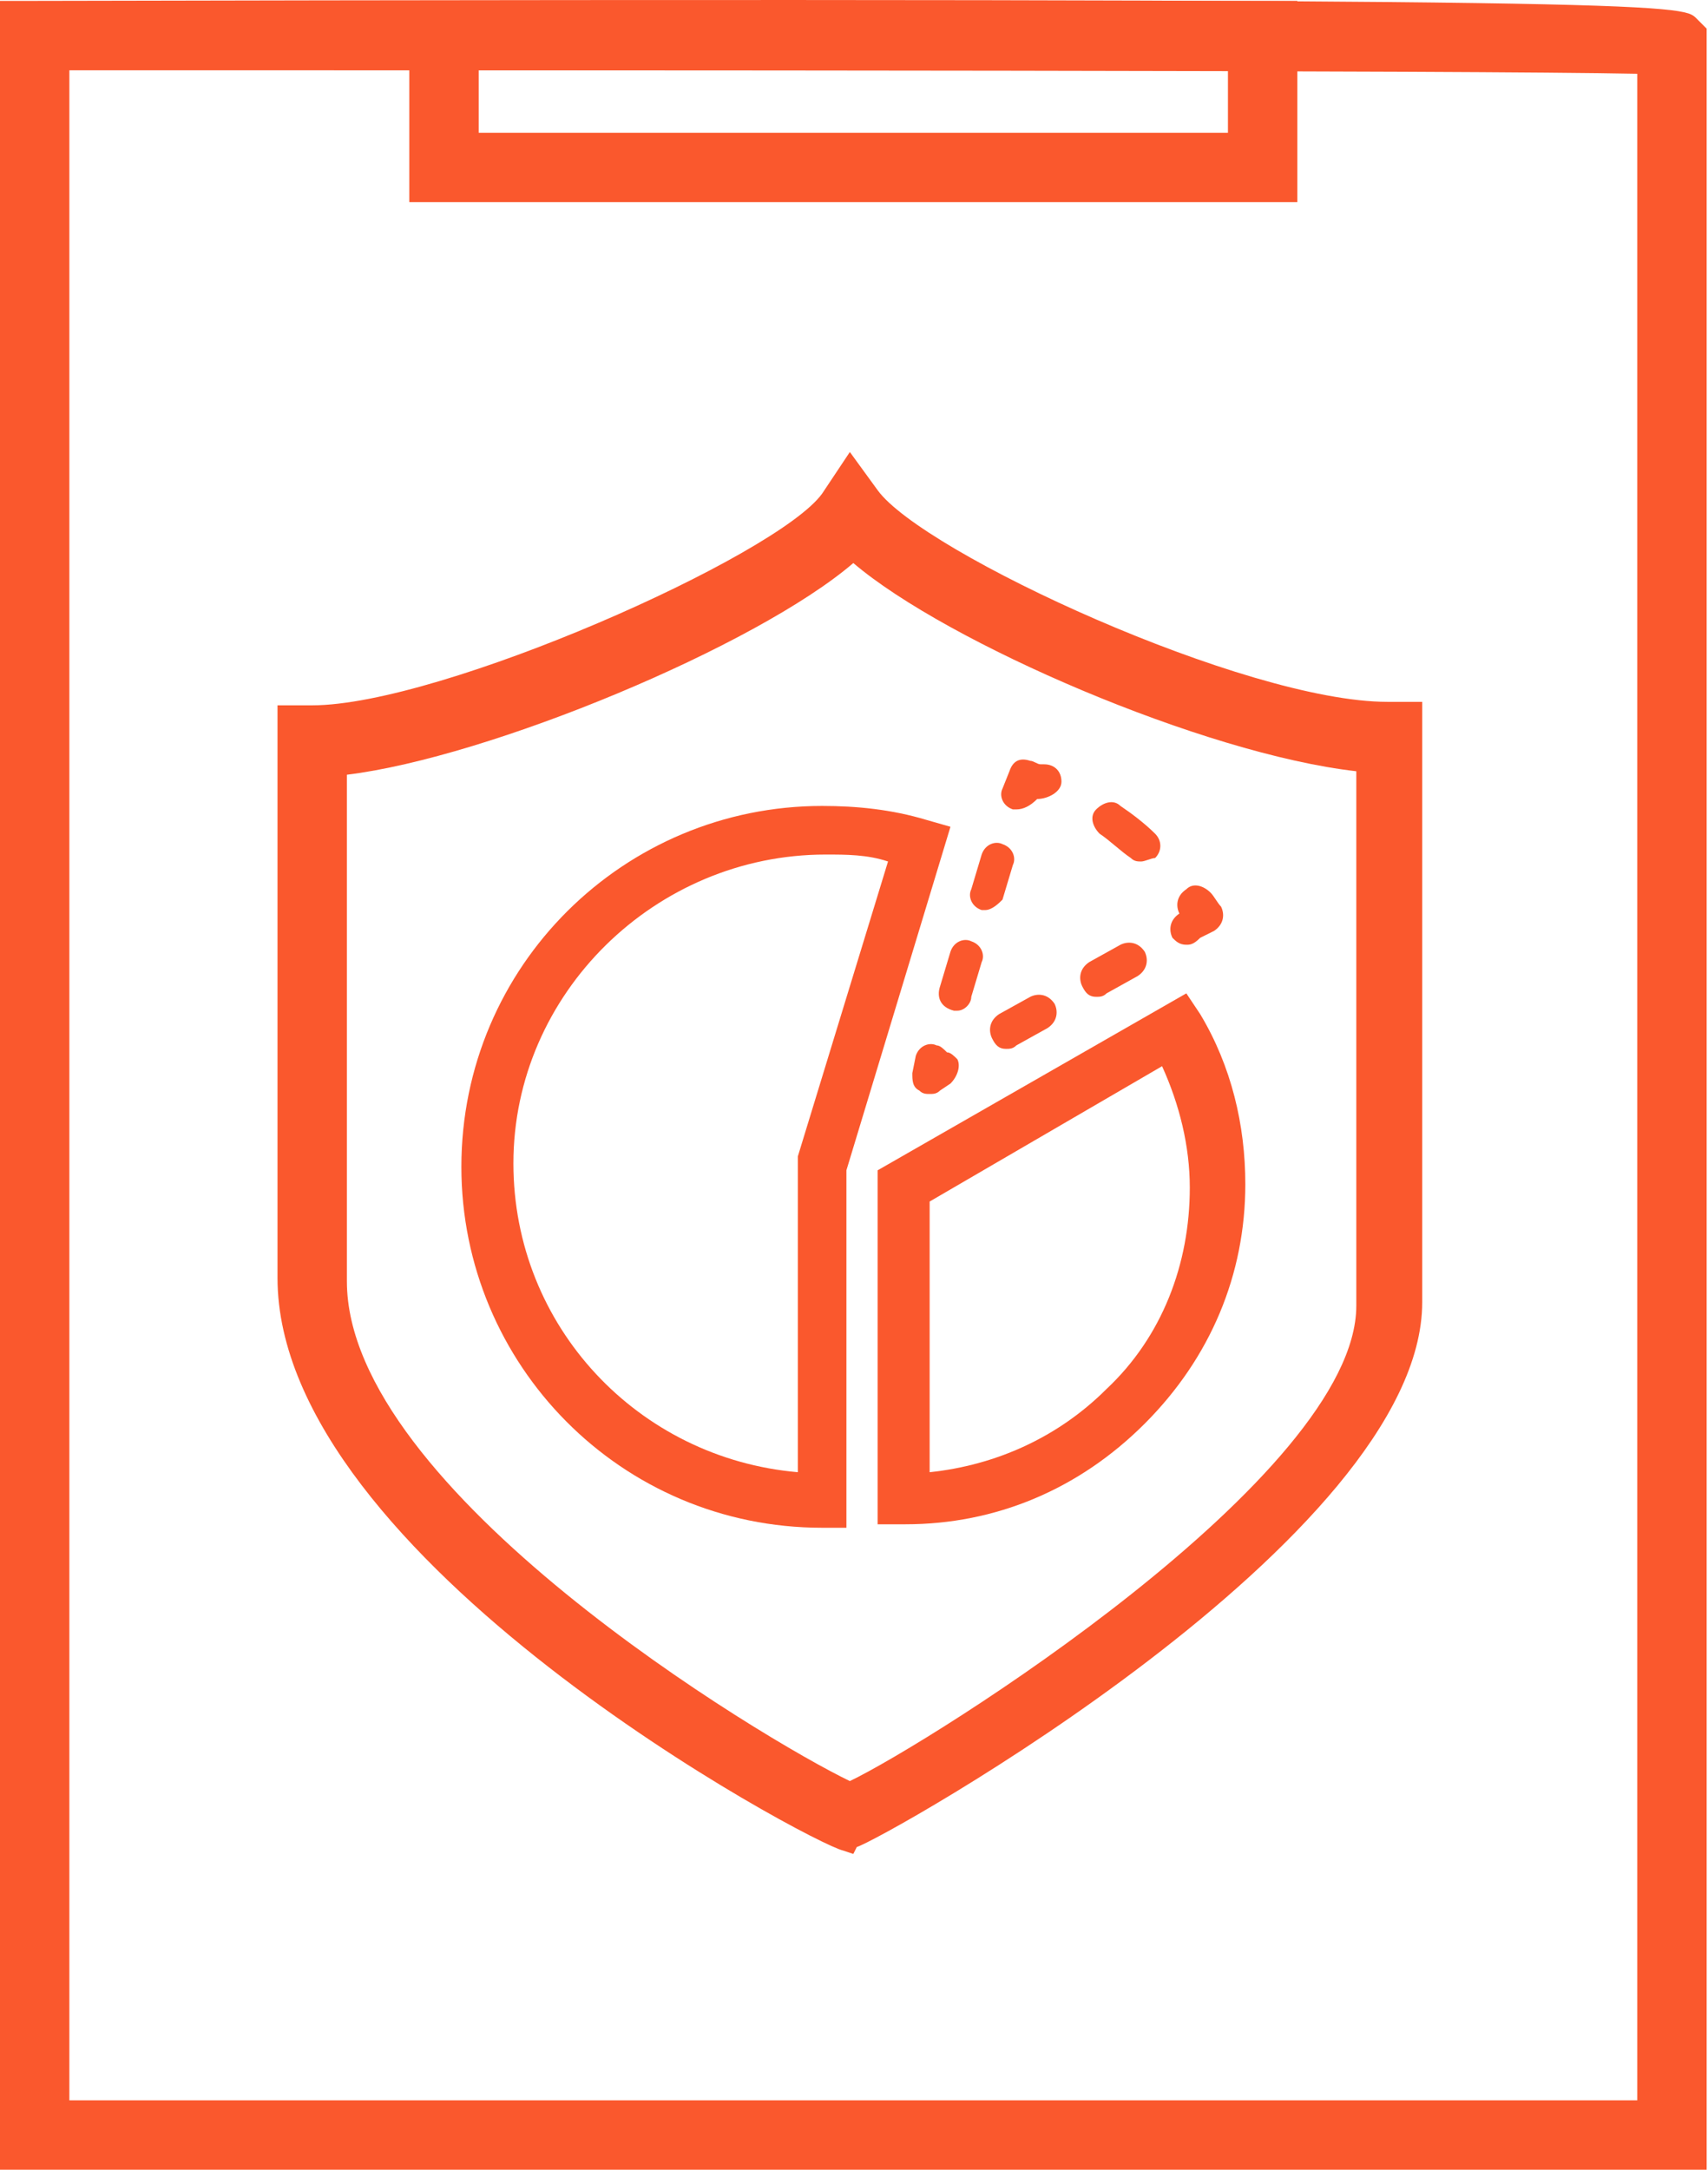 <svg width="63" height="80" viewBox="0 0 63 80" fill="none" xmlns="http://www.w3.org/2000/svg">
<path d="M33.395 56.202C33.395 56.202 33.267 56.202 33.395 56.202H32.371V43.151L43.758 36.626L44.27 37.393C45.422 39.312 45.934 41.487 45.934 43.663C45.934 46.989 44.654 50.06 42.223 52.491C39.792 54.922 36.721 56.202 33.395 56.202ZM34.29 44.302V54.282C36.721 54.026 39.024 53.003 40.816 51.212C42.863 49.292 43.886 46.605 43.886 43.791C43.886 42.255 43.503 40.72 42.863 39.312L34.29 44.302Z" fill="#FA582D"/>
<path d="M43.758 34.834C43.502 34.834 43.374 34.706 43.246 34.578C43.118 34.323 43.118 33.939 43.502 33.683C43.374 33.427 43.374 33.043 43.758 32.787C44.014 32.531 44.398 32.659 44.654 32.915C44.782 33.043 44.91 33.299 45.038 33.427C45.166 33.683 45.166 34.067 44.782 34.323L44.27 34.578C44.014 34.834 43.886 34.834 43.758 34.834Z" fill="#FA582D"/>
<path d="M42.095 31.764C41.967 31.764 41.839 31.764 41.711 31.636C41.328 31.38 40.944 30.996 40.56 30.74C40.304 30.484 40.176 30.1 40.432 29.844C40.688 29.588 41.072 29.46 41.328 29.716C41.711 29.972 42.223 30.356 42.607 30.74C42.863 30.996 42.863 31.38 42.607 31.636C42.479 31.636 42.223 31.764 42.095 31.764Z" fill="#FA582D"/>
<path d="M37.489 29.844H37.361C36.977 29.716 36.849 29.333 36.977 29.077L37.233 28.437C37.361 28.053 37.617 27.925 38.001 28.053C38.129 28.053 38.257 28.181 38.385 28.181H38.513C38.896 28.181 39.152 28.437 39.152 28.821C39.152 29.205 38.641 29.46 38.257 29.46C38.001 29.716 37.745 29.844 37.489 29.844Z" fill="#FA582D"/>
<path d="M35.314 37.265H35.186C34.674 37.137 34.546 36.753 34.674 36.37L35.058 35.09C35.186 34.706 35.57 34.578 35.826 34.706C36.209 34.834 36.337 35.218 36.209 35.474L35.826 36.753C35.826 37.009 35.57 37.265 35.314 37.265ZM36.337 33.555H36.209C35.826 33.427 35.698 33.043 35.826 32.787L36.209 31.508C36.337 31.124 36.721 30.996 36.977 31.124C37.361 31.252 37.489 31.636 37.361 31.891L36.977 33.171C36.849 33.299 36.593 33.555 36.337 33.555Z" fill="#FA582D"/>
<path d="M34.291 40.336C34.163 40.336 34.035 40.336 33.907 40.208C33.651 40.08 33.651 39.824 33.651 39.568L33.779 38.929C33.907 38.545 34.291 38.417 34.547 38.545C34.675 38.545 34.802 38.673 34.93 38.801C35.058 38.801 35.186 38.929 35.314 39.057C35.442 39.312 35.314 39.696 35.058 39.952L34.675 40.208C34.547 40.336 34.419 40.336 34.291 40.336Z" fill="#FA582D"/>
<path d="M37.105 38.673C36.849 38.673 36.722 38.545 36.594 38.289C36.466 38.033 36.466 37.649 36.849 37.393L38.001 36.754C38.257 36.626 38.641 36.626 38.897 37.009C39.025 37.265 39.025 37.649 38.641 37.905L37.489 38.545C37.361 38.673 37.233 38.673 37.105 38.673ZM40.432 36.754C40.176 36.754 40.048 36.626 39.92 36.37C39.792 36.114 39.792 35.73 40.176 35.474L41.328 34.834C41.584 34.706 41.967 34.706 42.223 35.09C42.351 35.346 42.351 35.73 41.967 35.986L40.816 36.626C40.688 36.754 40.56 36.754 40.432 36.754Z" fill="#FA582D"/>
<path d="M31.348 56.33H30.324C22.903 56.33 17.018 50.316 17.018 43.023C17.018 35.602 23.031 29.716 30.324 29.716C31.604 29.716 32.883 29.844 34.163 30.228L35.058 30.484L31.22 43.151V56.33H31.348ZM30.452 31.508C24.183 31.508 18.937 36.626 18.937 42.895C18.937 48.908 23.543 53.77 29.428 54.282V42.639L32.755 31.764C31.988 31.508 31.22 31.508 30.452 31.508Z" fill="#FA582D"/>
<path d="M31.475 68.357L31.091 68.229C29.94 67.973 10.236 57.481 10.236 47.117V26.006H11.515C16.249 26.006 28.66 20.504 30.324 18.201L31.347 16.666L32.371 18.073C34.034 20.376 45.933 25.878 51.179 25.878H52.459V48.013C52.459 56.713 32.499 67.845 31.603 68.101L31.475 68.357ZM12.795 28.565V47.245C12.795 54.922 28.148 64.134 31.347 65.67C34.29 64.262 50.028 54.41 50.028 48.141V28.437C44.398 27.797 34.93 23.703 31.475 20.76C27.893 23.831 18.041 27.925 12.795 28.565Z" fill="#FA582D"/>
<path d="M61.671 80H0V0.033H1.279C61.799 -0.095 62.055 0.161 62.566 0.672L62.95 1.056V80H60.391V2.72C54.25 2.592 23.798 2.592 2.559 2.592V77.441H61.671V80Z" fill="#FA582D"/>
<path d="M47.852 7.454H15.098V0.033H47.852V7.454ZM17.657 4.895H45.293V2.592H17.657V4.895Z" fill="#FA582D"/>
</svg>
